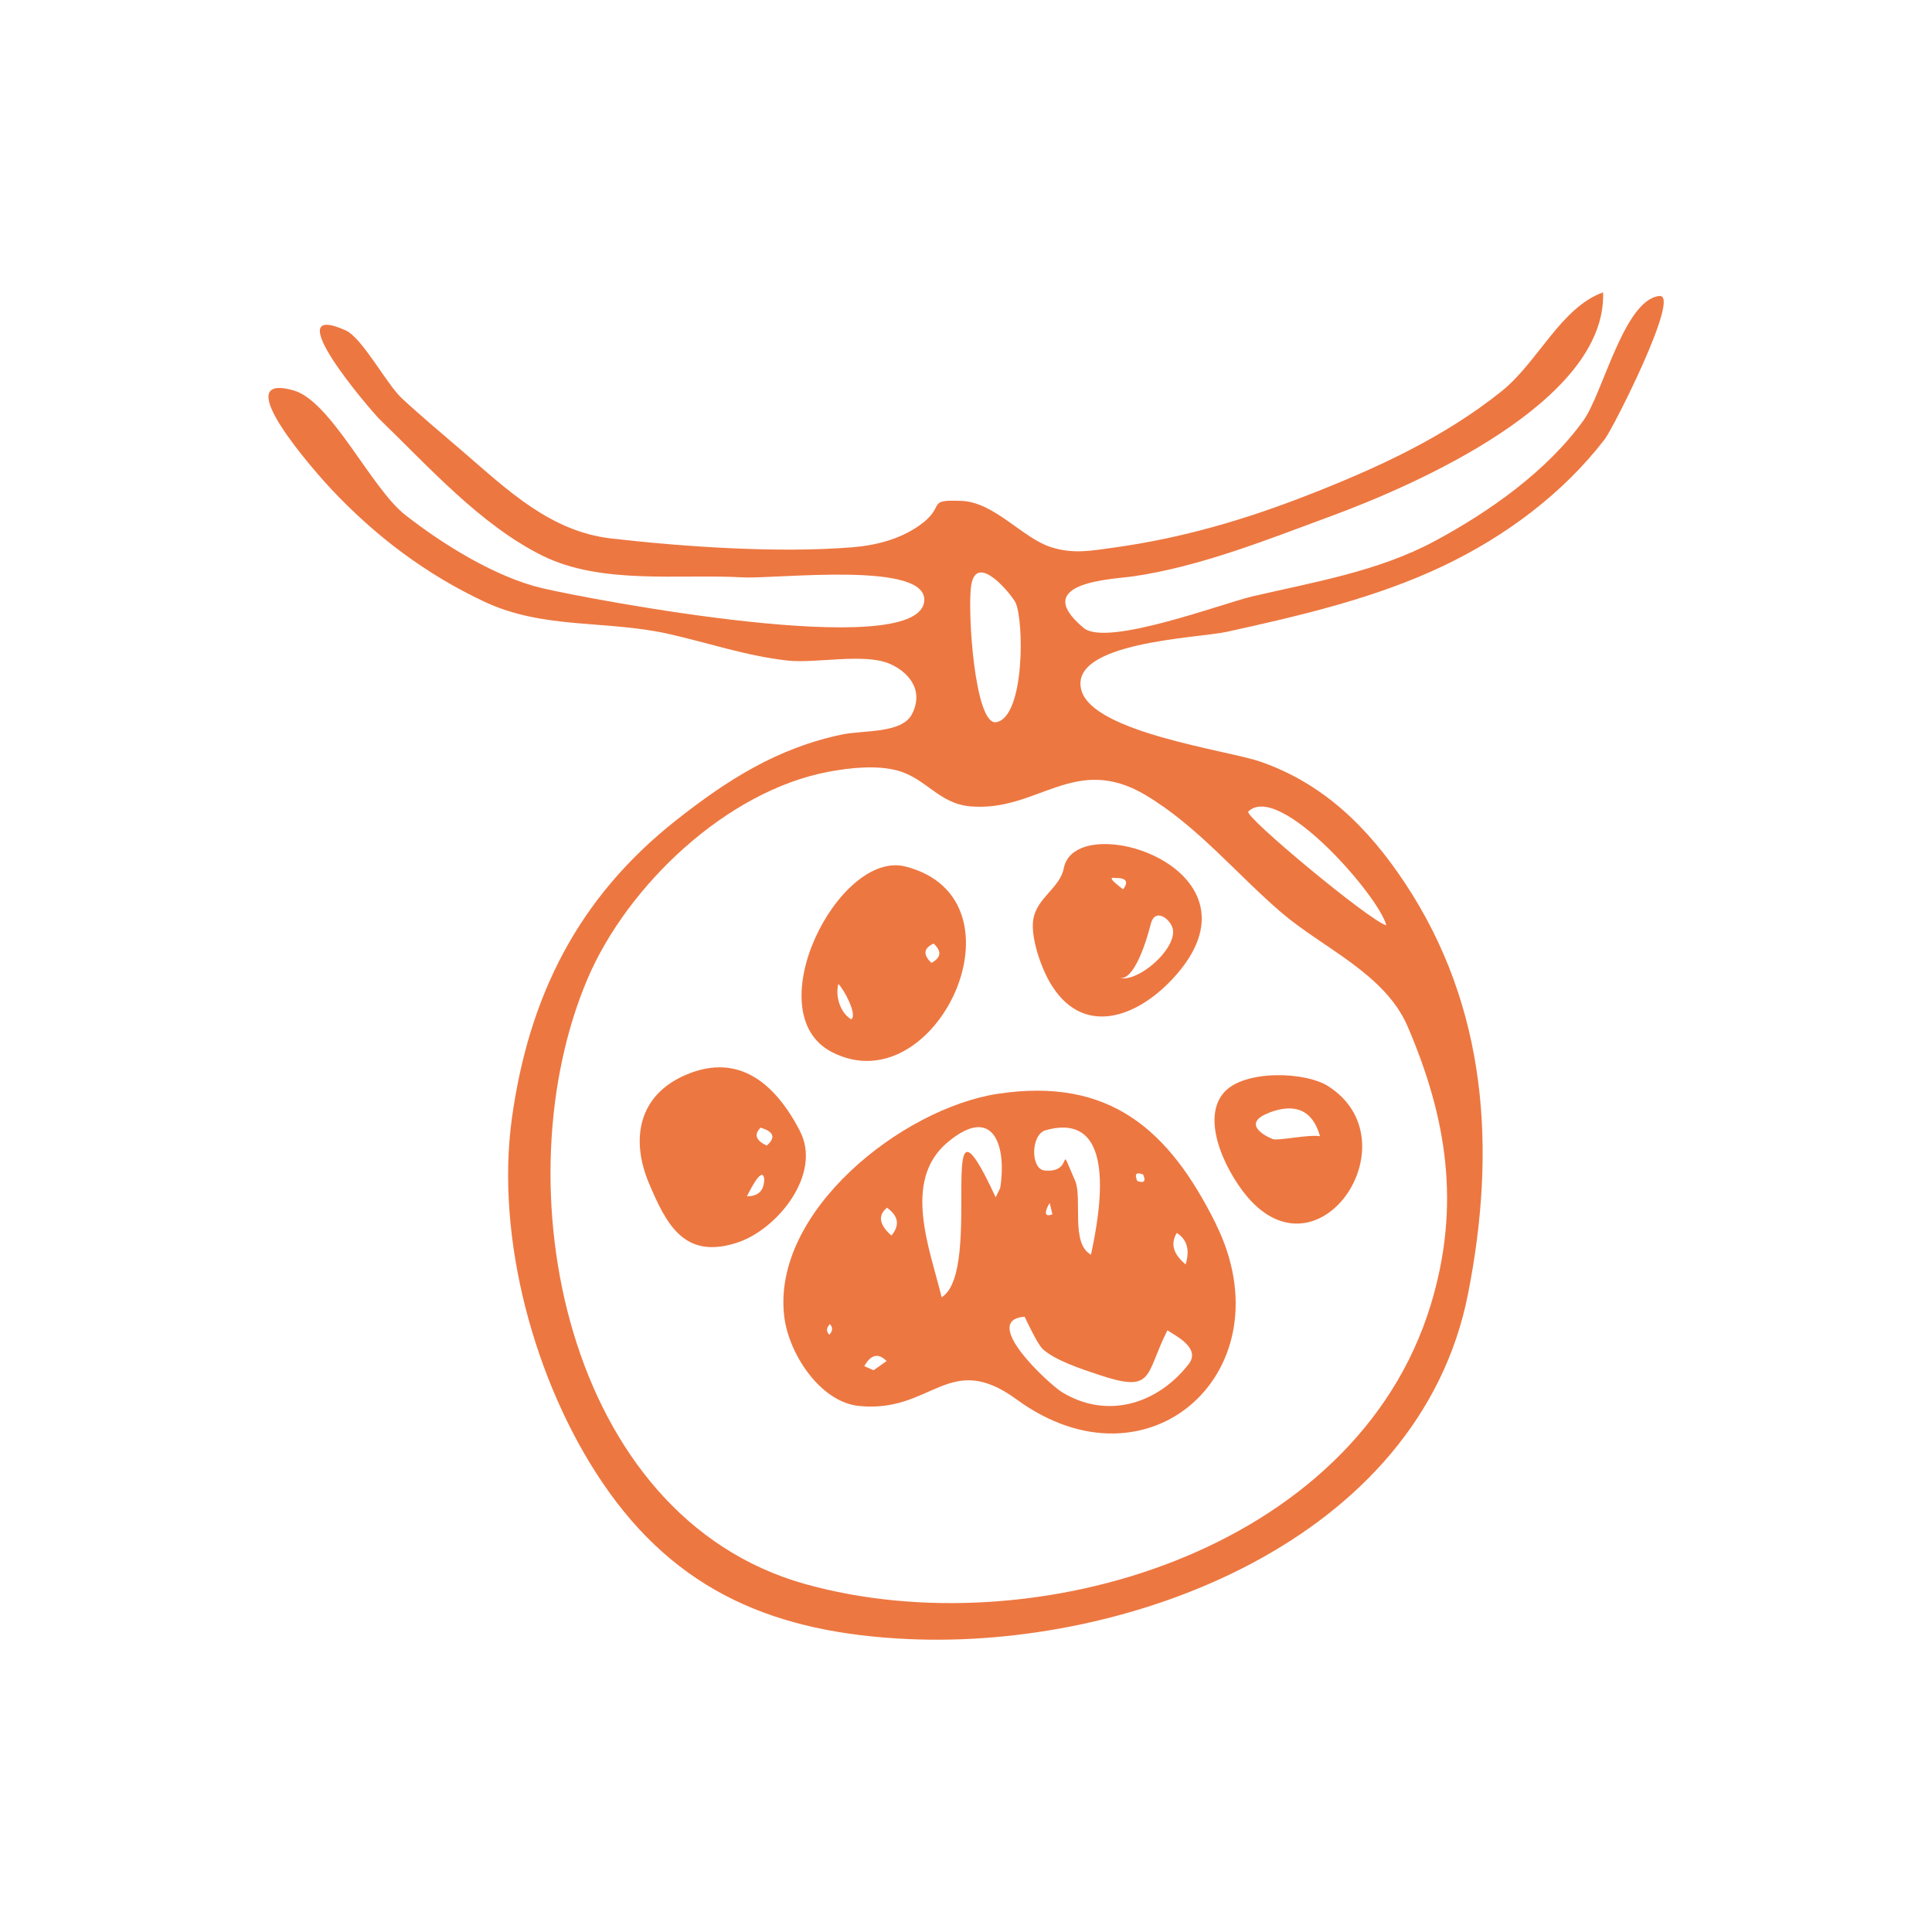 <?xml version="1.0" encoding="UTF-8"?> <svg xmlns="http://www.w3.org/2000/svg" id="Layer_1" viewBox="0 0 250 250"><defs><style> .cls-1 { fill: #ed7741; } </style></defs><path class="cls-1" d="M148.21,102.87c6.69,3.96,11.78,10.23,17.63,15.24,5.38,4.6,13.36,7.88,16.3,14.7,5.04,11.72,6.95,23.12,2.98,36.09-9.78,31.95-51.53,44.26-80.88,36.09-31.2-8.68-39.49-51.89-28.2-78.36,5.13-12.02,17.97-24.3,31.21-26.77,2.69-.5,6.15-.89,8.88-.15,3.72,1.01,5.34,4.26,9.39,4.63,8.73.79,13.49-6.92,22.7-1.47M161.53,105.01c4.01-3.88,16.92,10.97,17.86,14.73-2.1-.53-18.47-14.13-17.86-14.73M125.68,75.7c.72-4.37,5.29,1.36,5.72,2.26,1.12,2.32,1.22,14.79-2.47,15.49-2.81.53-3.78-14.55-3.25-17.75M214.69,38.3c-4.55.55-7.28,12.6-9.78,16.09-4.71,6.56-12.18,11.83-19.26,15.63-7.3,3.92-15.58,5.29-23.58,7.15-3.79.88-18.85,6.58-21.84,4.09-7.13-5.94,3.81-6.31,6.28-6.66,8.76-1.26,17.48-4.77,25.75-7.82,10.77-3.97,35.67-14.8,35.18-28.95-5.46,1.96-8.44,9.02-13.09,12.76-7.45,5.99-16.13,9.96-24.97,13.42-8.27,3.24-16.37,5.61-25.17,6.84-3.16.44-5.33.86-8.22-.05-3.63-1.15-7.31-5.8-11.52-5.98-4.87-.21-1.86.65-5.58,3.23-2.47,1.71-5.48,2.52-8.62,2.77-9.48.77-21.66-.05-31.17-1.14-7.89-.91-13.41-6.26-19.17-11.22-2.65-2.28-5.35-4.53-7.91-6.9-1.98-1.82-5.15-7.87-7.31-8.82-9.12-4.05,3.3,10.44,4.46,11.56,6.31,6.11,13.04,13.65,21.01,17.6,7.64,3.79,17.59,2.35,25.93,2.81,4.3.24,24.29-2.22,23.47,3.2-1.15,7.66-43.2-.35-49.34-1.78-6.06-1.41-12.93-5.67-17.83-9.52-4.39-3.45-9.56-14.71-14.42-16.09-8.92-2.54,3.15,10.94,4.9,12.8,5.72,6.08,12.22,10.99,19.83,14.56,7.65,3.58,15.72,2.34,23.76,4.14,5.22,1.17,10.1,2.87,15.47,3.46,3.61.39,9.75-.98,13.07.37,2.37.97,4.63,3.32,3,6.54-1.29,2.55-6.3,2.08-9.04,2.65-8.41,1.75-14.92,5.91-21.55,11.15-12.56,9.93-18.98,22.6-21.19,38.5-2.15,15.54,2.94,34.18,11.69,47.12,9.64,14.27,22.54,19.49,39.49,20.28,28.69,1.35,66.23-12.72,72.54-44.65,3.66-18.56,2.57-37.02-8.19-53.22-4.76-7.17-10.55-12.85-18.7-15.67-4.26-1.47-21.63-3.75-23.14-9.23-1.72-6.25,15.06-6.74,18.81-7.56,9.46-2.08,19.25-4.35,28.04-8.54,8-3.81,15.48-9.35,20.89-16.41,1.09-1.42,9.91-18.85,7.05-18.5"></path><path class="cls-1" d="M153.79,176.55c-4.05,5.17-10.58,7.15-16.39,3.58-1.57-.96-10.7-9.29-4.81-9.75,0,0,1.63,3.54,2.33,4.18,1.65,1.5,5.06,2.6,7.15,3.3,7.33,2.47,6.03.19,8.99-5.72,1.22.8,4.36,2.34,2.73,4.41M129.42,153.74c-.19.4-.38.79-.58,1.19-8.12-17.53-1.39,9.46-6.99,12.94-1.51-6.24-5.15-15.07.75-20.04,5.99-5.04,7.7.52,6.82,5.92M115.35,159.88c-1.59-1.41-1.78-2.61-.57-3.6,1.49,1.07,1.68,2.27.57,3.6M113.04,177.31c-.4-.18-.8-.35-1.2-.53.85-1.52,1.81-1.74,2.89-.66-.56.4-1.13.8-1.69,1.19M136.18,157.12c-1.3.54-.82-.73-.35-1.45.12.48.23.97.35,1.45M135.31,146.25c9.49-2.65,7,10.83,5.86,16.1-2.67-1.41-1.08-7.34-2.05-9.56-2.43-5.58.08-.91-3.96-1.33-1.83-.19-1.79-4.67.15-5.21M147.92,151.98c.39.87.14,1.15-.75.85-.4-.91-.16-1.2.75-.85M152.28,159.54c1.33.85,1.71,2.2,1.14,4.07-1.61-1.33-1.99-2.68-1.14-4.07M107.31,172.71c-.41-.42-.39-.88.07-1.37.42.42.39.88-.07,1.37M157.34,158.38c-6.02-12.15-13.72-19.04-28.23-16.84-12.3,1.86-29.27,15.18-27.63,28.81.59,4.88,4.69,11.08,9.67,11.58,9.47.97,11.61-7.28,20.41-.84,17.19,12.56,35.12-3.86,25.77-22.71"></path><path class="cls-1" d="M99.21,148.24c-1.41-.67-1.68-1.44-.79-2.32,1.72.51,1.99,1.29.79,2.32M96.63,154.8c-.05.26,1.97-4.26,2.26-2.26,0,1.52-.75,2.27-2.26,2.26M103.52,146.36c-3.14-6.03-7.8-10.19-14.67-7.32-6.26,2.62-7.28,8.37-4.87,14.08,2.25,5.32,4.56,9.91,11.4,7.68,5.23-1.7,11.02-8.9,8.13-14.44"></path><path class="cls-1" d="M108.48,127.32c.67.61,2.52,4,1.67,4.58-1.44-.85-2.08-2.99-1.67-4.58M120.81,122.1c1.07.98.98,1.81-.28,2.5-1.12-1.07-1.03-1.9.28-2.5M107.61,136.12c13.48,7.02,25.99-19.77,9.57-23.99-8.64-2.22-19.35,18.89-9.57,23.99"></path><path class="cls-1" d="M144.28,113.61c1.51-.03,1.83.5.96,1.58,1.75.91-2.76-1.91-.96-1.58M148.9,119.59c.53-2.13,2.36-.79,2.79.38.99,2.66-4.99,7.8-7.26,6.4,2.34,1.5,4.24-5.84,4.47-6.78M137.65,112.36c-.49,2.54-3.47,3.79-3.94,6.59-.38,2.26.95,6.1,2.12,8.13,4.12,7.15,11.14,4.71,15.91-.42,13.24-14.2-12.56-22.25-14.09-14.31"></path><path class="cls-1" d="M164.24,143.97c3.28-1.24,5.59-.4,6.57,3.05-1.59-.24-5.47.64-6.14.37-1.4-.56-3.84-2.12-.42-3.41M161.85,155.37c9.34,9.97,20.87-7.86,10.03-14.81-2.97-1.91-10.92-2.17-13.52.83-3.2,3.7.68,10.98,3.49,13.98"></path></svg> 